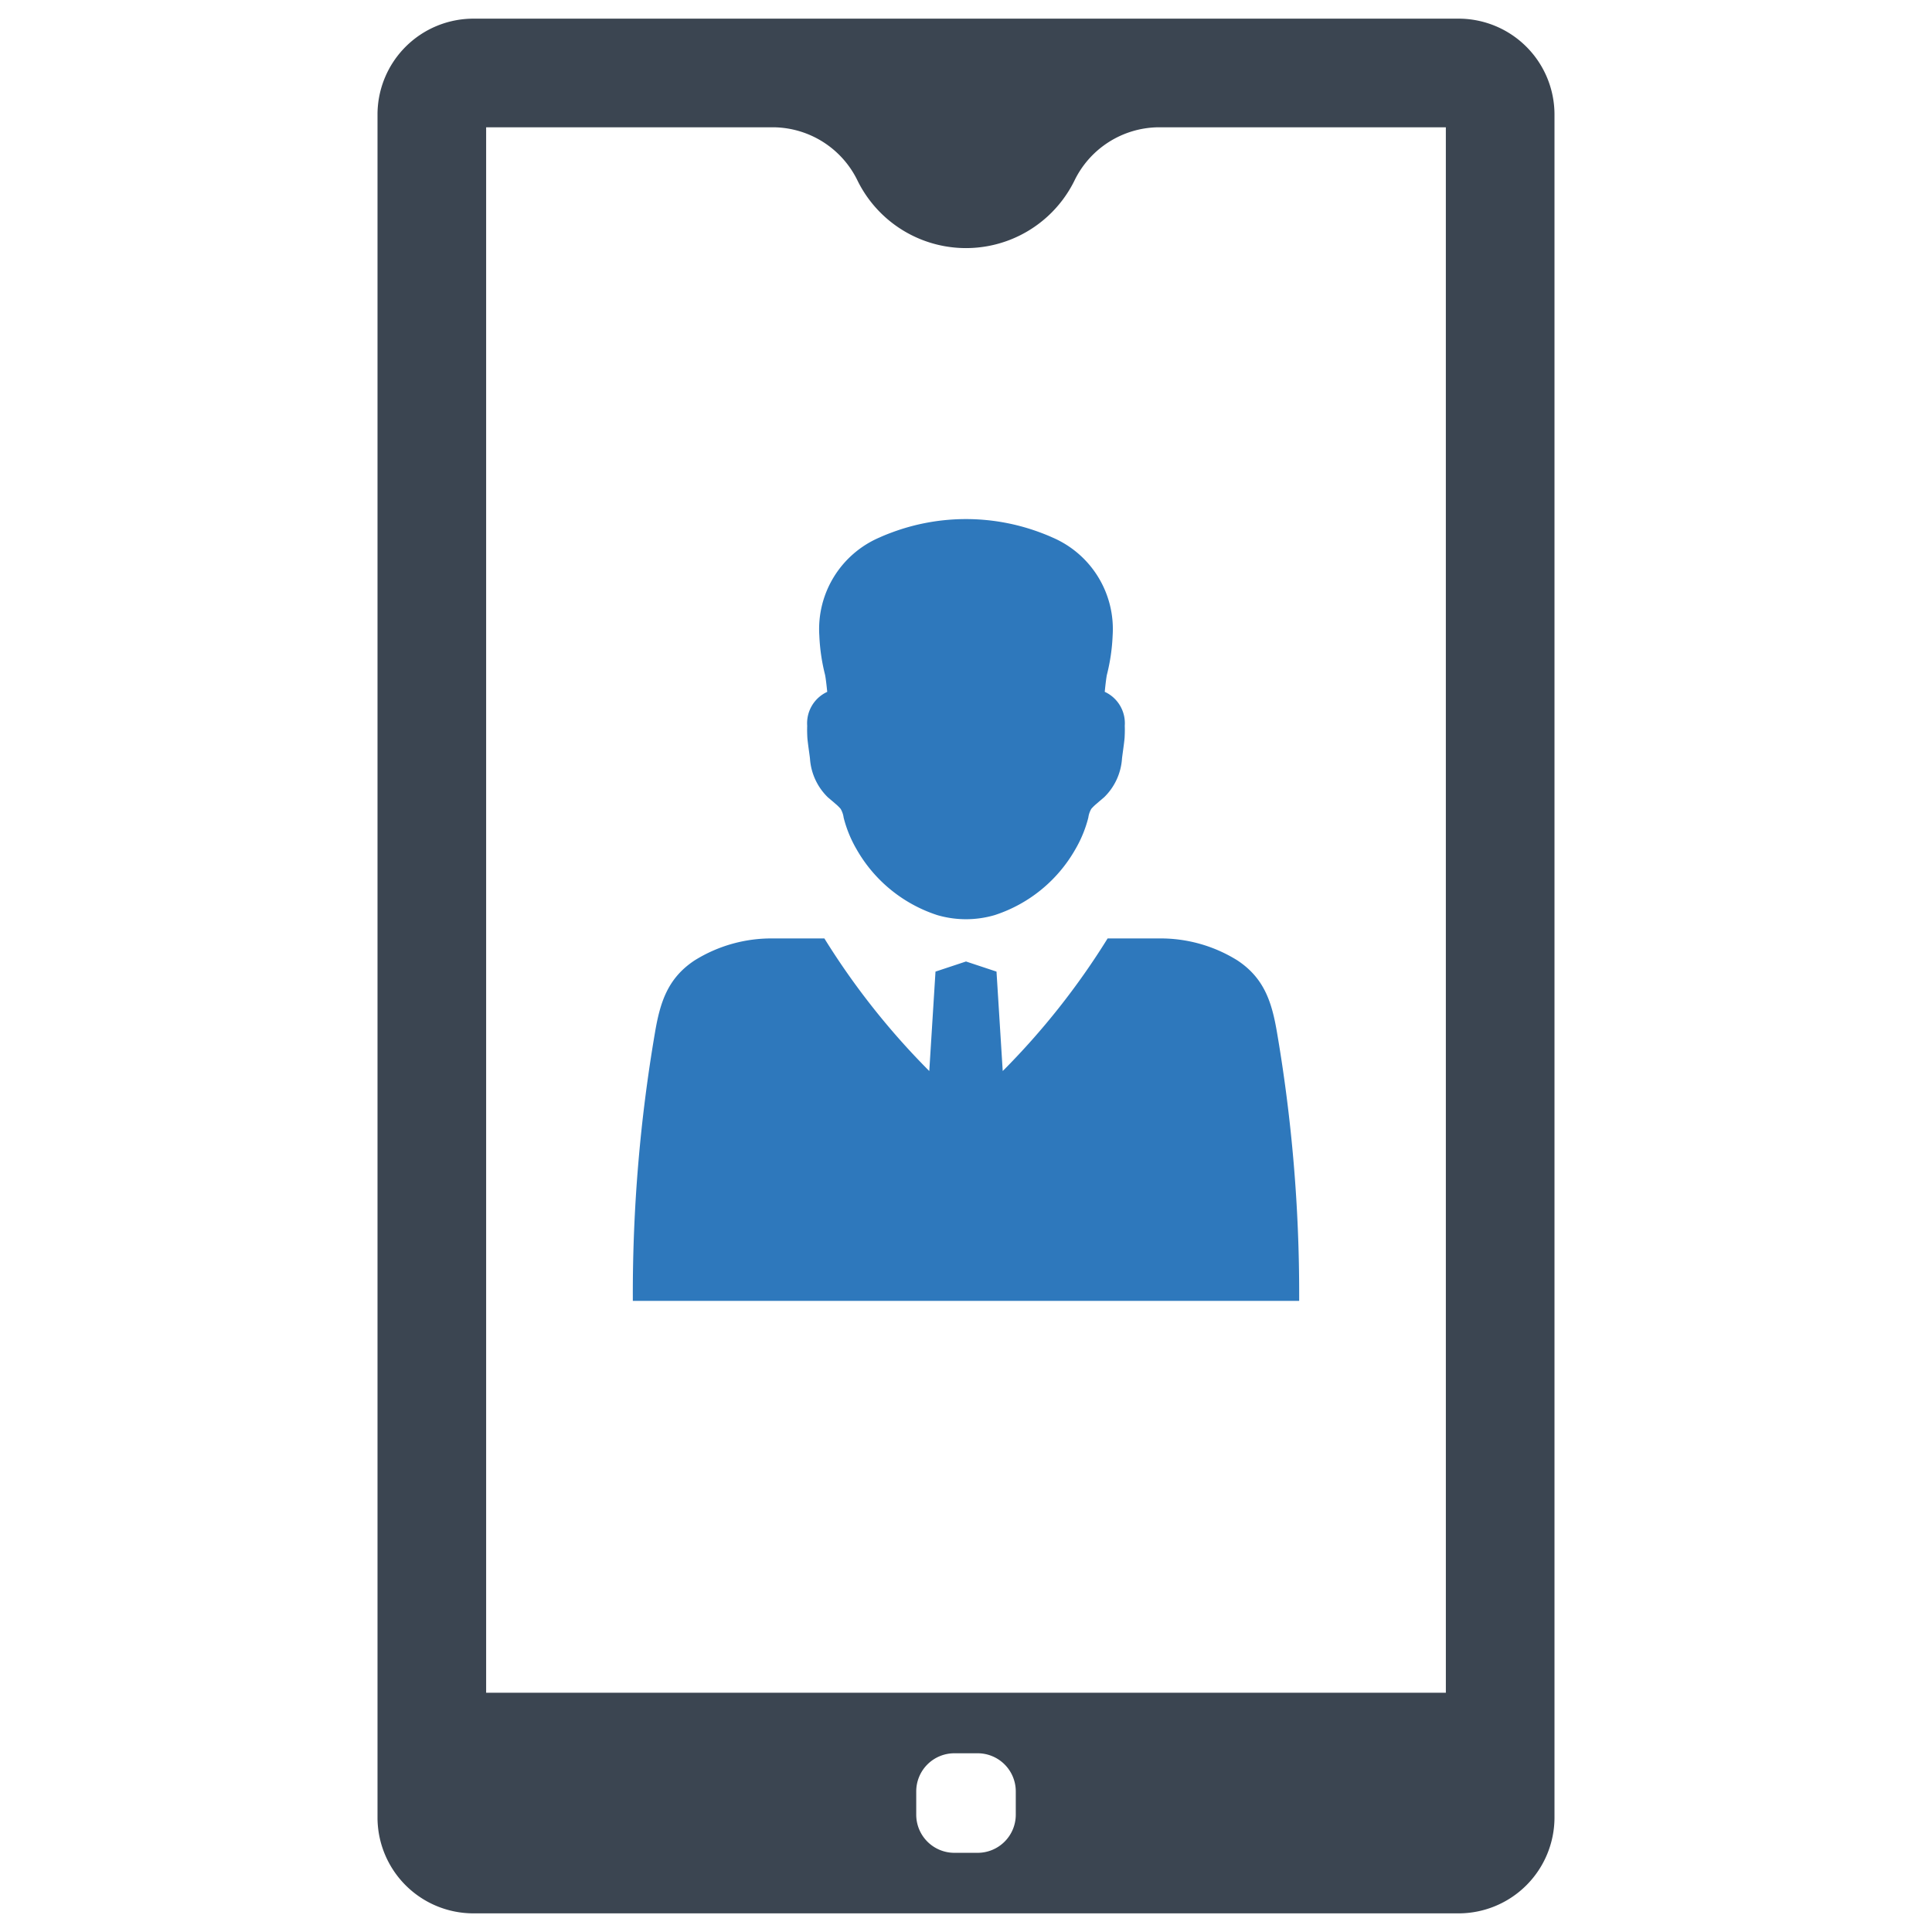 <svg id="Layer_1" data-name="Layer 1" xmlns="http://www.w3.org/2000/svg" viewBox="0 0 128 128"><defs><style>.cls-1{fill:#3b4551;}.cls-2{fill:#2e78bc;}</style></defs><path class="cls-1" d="M96.635,1.236H31.36a6.356,6.356,0,0,0-6.349,6.349V120.416a6.356,6.356,0,0,0,6.349,6.349h65.275a6.357,6.357,0,0,0,6.354-6.349V7.584A6.357,6.357,0,0,0,96.635,1.236ZM67.298,120.225a2.527,2.527,0,0,1-2.529,2.529h-1.537a2.527,2.527,0,0,1-2.529-2.529v-1.542a2.526,2.526,0,0,1,2.529-2.524h1.537a2.526,2.526,0,0,1,2.529,2.524Zm28.494-8.076H32.208V8.433H51.259a6.262,6.262,0,0,1,5.572,3.568,8.01,8.01,0,0,0,14.337,0,6.262,6.262,0,0,1,5.572-3.568h19.051Z"/><path class="cls-2" d="M73.382,62.175a49.062,49.062,0,0,1-6.949,8.784l-.412-6.588L64,63.701l-2.021.67-.412,6.588a49.058,49.058,0,0,1-6.949-8.784H51.277a9.614,9.614,0,0,0-5.258,1.454c-1.794,1.186-2.289,2.794-2.629,4.805a102.577,102.577,0,0,0-1.464,17.414v.34H86.074v-.34a102.595,102.595,0,0,0-1.464-17.414c-.34-2.011-.835-3.619-2.629-4.805A9.614,9.614,0,0,0,76.723,62.175Z"/><path class="cls-2" d="M53.605,49.816c.03.217.055.399.06.467a3.936,3.936,0,0,0,1.19,2.548c.056.045.11.091.163.137.054.047.11.094.163.137l.139.122a3.023,3.023,0,0,1,.373.36,1.545,1.545,0,0,1,.201.586,8.116,8.116,0,0,0,.858,2.097,9.549,9.549,0,0,0,5.344,4.358,6.77,6.77,0,0,0,3.805,0,9.54,9.54,0,0,0,5.343-4.359,8.117,8.117,0,0,0,.86-2.098,1.553,1.553,0,0,1,.2-.586,3.196,3.196,0,0,1,.372-.357l.137-.12c.057-.047.112-.094.167-.141.053-.046.107-.092.168-.143a3.935,3.935,0,0,0,1.186-2.55c.004-.061.029-.243.059-.46.045-.334.103-.751.116-.955.01-.219.021-.474.01-.742v-.041a2.288,2.288,0,0,0-1.328-2.241l.003-.025c.061-.599.111-.977.146-1.124a12.677,12.677,0,0,0,.376-2.594,6.599,6.599,0,0,0-3.993-6.484c-.236-.108-.511-.22-.844-.343a14.056,14.056,0,0,0-9.761,0c-.327.12-.604.233-.844.343A6.601,6.601,0,0,0,54.282,42.096a12.713,12.713,0,0,0,.375,2.592c.057.238.135,1.007.149,1.15a2.287,2.287,0,0,0-1.328,2.233v.046c-.01.28.001.545.011.746C53.502,49.065,53.559,49.481,53.605,49.816Z"/></svg>